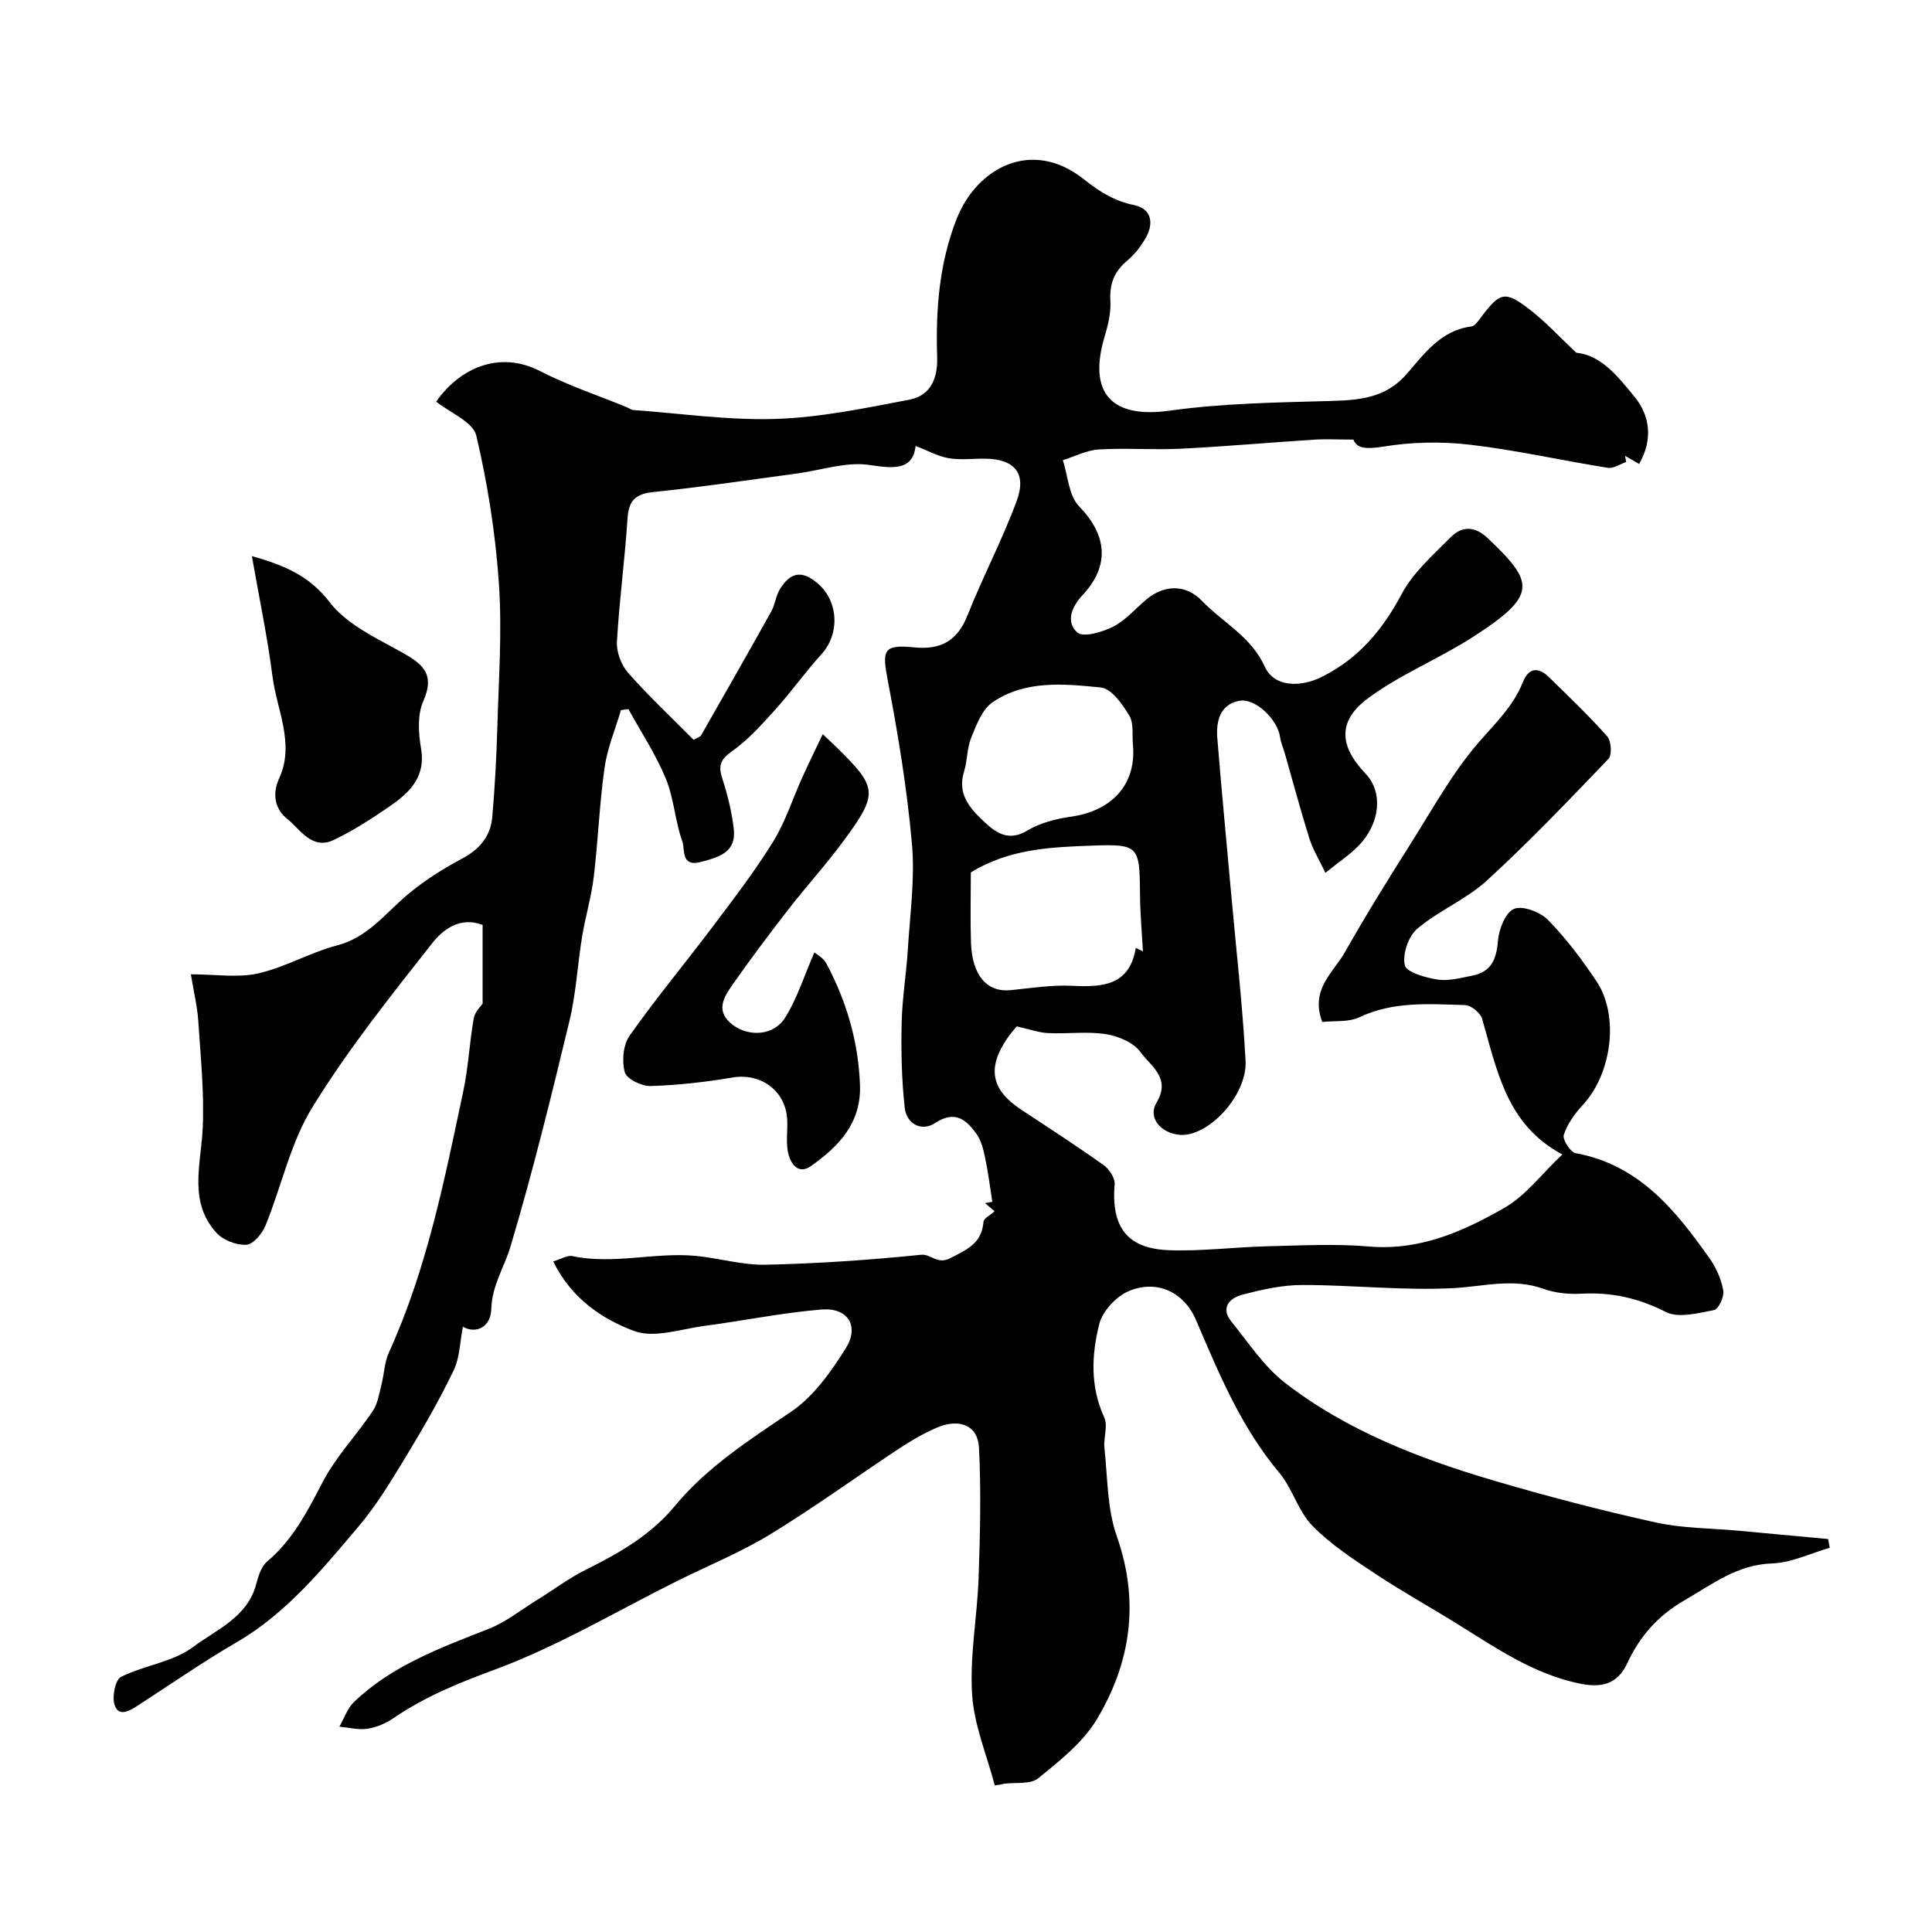 <svg enable-background="new 0 0 400 400" viewBox="0 0 400 400" xmlns="http://www.w3.org/2000/svg"><g fill="#010000"><path d="m205.96 369.65c-1.65-6.28-4.3-12.51-4.7-18.87-.5-7.98 1.07-16.08 1.35-24.14.31-8.97.53-17.97.08-26.91-.23-4.61-4.02-6.15-8.7-4.16-2.8 1.19-5.48 2.78-8.02 4.46-8.85 5.85-17.44 12.11-26.49 17.63-6.06 3.7-12.73 6.42-19.12 9.59-12.63 6.28-24.88 13.62-38.04 18.47-7.42 2.74-14.4 5.58-20.86 10.01-1.57 1.08-3.52 1.9-5.39 2.19-1.87.28-3.87-.26-5.81-.44.99-1.72 1.66-3.78 3.03-5.1 7.9-7.58 17.95-11.22 27.9-15.15 3.55-1.4 6.67-3.91 9.97-5.95 3.43-2.12 6.68-4.58 10.28-6.36 6.84-3.4 13.32-7.12 18.3-13.14 6.7-8.09 15.41-13.65 24.04-19.49 4.65-3.15 8.29-8.28 11.34-13.17 2.86-4.6.4-8.44-5-8-8.12.66-16.16 2.32-24.25 3.39-4.88.64-10.42 2.61-14.58 1.06-6.67-2.49-13-6.76-16.76-14.41 1.66-.49 2.93-1.32 3.97-1.1 8.54 1.81 17.05-.85 25.54-.04 4.86.46 9.69 1.94 14.51 1.83 10.71-.24 21.43-.97 32.09-2.06 2.19-.23 3.34 2.16 6.22.65 3.53-1.84 6.39-3.07 6.76-7.46.06-.77 1.45-1.42 2.3-2.2-.65-.55-1.31-1.12-1.98-1.69.5-.09 1.01-.18 1.51-.27-.48-3.04-.86-6.11-1.49-9.12-.36-1.7-.8-3.56-1.78-4.93-2.13-2.95-4.43-4.97-8.59-2.25-2.81 1.84-5.91.18-6.28-3.18-.64-5.82-.76-11.73-.63-17.6.11-5.08.97-10.15 1.28-15.23.45-7.26 1.49-14.6.85-21.78-1.01-11.37-2.87-22.7-5.02-33.92-1.19-6.22-.91-7.42 5.44-6.78 5.56.56 8.98-1.33 11.09-6.65 3.16-7.98 7.2-15.61 10.17-23.65 2.14-5.78-.46-8.71-6.61-8.77-2.5-.02-5.06.32-7.48-.1-2.26-.39-4.37-1.59-6.82-2.53-.6 4.85-4.1 4.79-9.47 3.95-4.84-.76-10.08 1.08-15.15 1.76-9.88 1.32-19.75 2.81-29.67 3.83-3.75.39-5.12 1.75-5.37 5.48-.55 8.51-1.71 16.99-2.19 25.51-.12 2.12.88 4.82 2.3 6.42 4.27 4.85 9.01 9.28 13.57 13.89.76-.44 1.35-.57 1.55-.92 4.88-8.54 9.76-17.09 14.55-25.69.77-1.37.9-3.11 1.7-4.45 2.23-3.72 4.63-4.07 7.84-1.37 4.42 3.71 4.66 10.53.82 14.73-3.32 3.63-6.16 7.69-9.45 11.34-2.83 3.13-5.71 6.37-9.12 8.78-2.44 1.73-2.79 3.02-1.93 5.65 1.1 3.38 1.96 6.91 2.36 10.43.53 4.77-2.97 5.76-6.76 6.78-4.27 1.15-3.33-2.69-3.85-4.11-1.54-4.24-1.75-8.98-3.46-13.13-2.06-5.01-5.11-9.61-7.74-14.39-.52.07-1.03.13-1.55.2-1.17 3.99-2.83 7.9-3.4 11.97-1.06 7.48-1.33 15.07-2.23 22.57-.5 4.17-1.74 8.24-2.42 12.4-.95 5.79-1.24 11.73-2.61 17.41-3.77 15.65-7.61 31.31-12.21 46.72-1.27 4.27-3.82 7.99-3.97 12.87-.13 4.09-3.42 5.18-5.88 3.72-.61 3.06-.63 6.38-1.93 9.08-2.95 6.13-6.37 12.05-9.9 17.87-3.03 4.99-6.08 10.06-9.84 14.49-7.52 8.86-14.88 17.91-25.22 23.92-7.04 4.09-13.73 8.76-20.58 13.18-1.71 1.1-3.9 2.3-4.68-.36-.5-1.69.19-5.1 1.37-5.68 4.83-2.41 10.78-3.07 14.94-6.2 4.8-3.6 11.23-6.12 13.04-12.99.44-1.68 1.06-3.68 2.29-4.72 5.32-4.48 8.31-10.35 11.45-16.38 2.75-5.29 7.05-9.77 10.41-14.77 1.03-1.53 1.31-3.6 1.79-5.46.57-2.2.61-4.61 1.53-6.63 7.88-17.29 11.52-35.77 15.42-54.17 1.05-4.95 1.27-10.06 2.16-15.05.24-1.37 1.53-2.55 1.83-3.02 0-5.73 0-10.96 0-16.3-4.7-1.8-8.25 1.02-10.41 3.76-8.69 11.02-17.5 22.08-24.84 34-4.53 7.35-6.37 16.32-9.69 24.46-.68 1.67-2.52 3.91-3.94 4-2.04.13-4.81-.92-6.2-2.44-5.86-6.42-3.24-14.09-2.88-21.57.36-7.42-.43-14.9-.91-22.35-.19-2.9-.9-5.77-1.53-9.63 5.12 0 9.72.77 13.94-.19 5.6-1.27 10.77-4.34 16.35-5.8 6.37-1.67 9.95-6.61 14.54-10.48 3.44-2.89 7.33-5.36 11.3-7.47 3.69-1.96 5.94-4.68 6.28-8.7.52-6.08.86-12.19 1.03-18.3.28-9.96 1.01-19.97.34-29.88-.7-10.32-2.32-20.66-4.69-30.72-.67-2.83-5.41-4.71-8.3-7.03 4.97-7.11 13.24-10.57 21.48-6.33 5.76 2.96 11.98 5.03 18 7.5.45.19.89.54 1.35.57 9.86.71 19.74 2.17 29.57 1.84 9.23-.31 18.45-2.24 27.57-3.98 4.4-.84 5.9-4.41 5.75-8.86-.32-9.74.42-19.42 4.03-28.56 4.17-10.58 15.56-16.8 26.35-8.21 3.39 2.7 6.34 4.5 10.45 5.36 3.49.73 4.04 3.65 2.46 6.57-1 1.84-2.39 3.61-3.98 4.95-2.65 2.23-3.65 4.77-3.45 8.24.14 2.38-.43 4.9-1.13 7.22-3.63 11.98 1.39 17.25 13.44 15.56 10.95-1.53 22.12-1.69 33.21-2 6.09-.17 11.53-.57 15.97-5.74 3.55-4.13 7.01-8.89 13.24-9.69.78-.1 1.52-1.24 2.11-2.03 3.76-4.98 4.82-5.38 9.64-1.74 3.46 2.61 6.43 5.88 10 9.22 5.15.46 8.68 5.01 12.02 9.08 3.23 3.94 3.89 8.86.97 13.94-1.09-.63-2-1.16-2.91-1.69.08.43.16.85.24 1.28-1.27.43-2.63 1.4-3.81 1.21-9.5-1.52-18.92-3.66-28.46-4.78-5.92-.7-12.11-.58-17.98.38-3.57.58-5.56.4-6.23-1.45-3.18 0-5.69-.14-8.18.02-9.19.59-18.36 1.41-27.55 1.87-5.65.28-11.34-.18-16.99.16-2.52.15-4.96 1.44-7.44 2.22 1.06 3.24 1.23 7.37 3.37 9.56 5.72 5.87 6.49 12.23.68 18.41-2.41 2.56-3.38 5.68-1.03 7.71 1.24 1.08 5.18-.09 7.4-1.22 2.57-1.31 4.58-3.69 6.84-5.6 3.66-3.09 8.17-3.24 11.52.24 4.35 4.52 10.19 7.39 13.04 13.66 1.95 4.29 7.43 4.29 11.82 2.09 7.63-3.82 12.56-9.71 16.52-17.16 2.36-4.45 6.49-8.04 10.12-11.72 2.33-2.37 4.99-2.37 7.65.14 9.75 9.21 10.46 11.82-3.06 20.51-7.06 4.54-15.05 7.73-21.74 12.71-6.3 4.7-5.88 9.89-.47 15.55 3.64 3.8 3.12 10.27-1.43 14.94-1.81 1.86-4.03 3.31-6.87 5.61-1.26-2.66-2.59-4.8-3.32-7.12-1.84-5.86-3.42-11.8-5.11-17.71-.31-1.09-.81-2.14-.95-3.25-.47-3.6-5.1-8.19-8.48-7.53-3.95.76-4.8 4.22-4.52 7.71.86 10.64 1.89 21.28 2.84 31.91 1.04 11.63 2.38 23.24 3.01 34.89.39 7.25-7.86 15.91-13.7 15.34-3.94-.39-6.58-3.6-4.73-6.67 3.08-5.1-1.26-7.59-3.33-10.46-1.42-1.97-4.58-3.31-7.15-3.71-3.91-.61-7.98-.02-11.97-.22-2-.1-3.96-.83-6.49-1.39-.34.42-1.2 1.34-1.9 2.37-4.32 6.27-3.41 10.78 2.85 14.9 5.71 3.76 11.45 7.48 17.02 11.44 1.16.82 2.39 2.68 2.29 3.95-.73 8.83 2.53 13.36 11.25 13.68 6.77.25 13.58-.65 20.38-.81 7-.17 14.04-.55 20.99.04 10.44.89 19.24-2.96 27.91-7.9 4.73-2.69 7.76-7.03 12.17-11.15-11.59-6.17-13.51-17.41-16.61-28.08-.36-1.23-2.29-2.82-3.53-2.85-7.38-.2-14.8-.84-21.88 2.52-2.24 1.06-5.16.7-7.69.98-2.56-6.76 2.3-10.22 4.67-14.42 4.31-7.62 8.94-15.07 13.62-22.47 4.53-7.16 8.65-14.73 14.16-21.07 3.44-3.96 7.13-7.46 9.1-12.43 1.16-2.93 3.15-3.17 5.32-1.06 4.13 4.02 8.31 8.02 12.13 12.32.84.95 1.02 3.86.25 4.66-8.21 8.57-16.42 17.18-25.17 25.19-4.27 3.91-9.99 6.22-14.43 9.99-1.82 1.55-3.09 5.28-2.56 7.53.35 1.49 4.29 2.59 6.76 2.97 2.32.36 4.84-.34 7.23-.81 3.89-.76 4.99-3.36 5.29-7.17.19-2.4 1.55-5.91 3.34-6.65 1.78-.74 5.43.66 7.05 2.31 3.75 3.84 7.03 8.21 10.02 12.69 4.78 7.15 3.14 19.23-2.89 25.66-1.65 1.76-3.15 3.91-3.89 6.15-.31.94 1.37 3.57 2.45 3.77 13.16 2.4 20.71 11.83 27.77 21.83 1.37 1.94 2.4 4.32 2.81 6.64.22 1.26-1 3.85-1.92 4.02-3.29.63-7.36 1.72-9.98.39-5.68-2.9-11.31-4.13-17.56-3.78-2.57.14-5.35-.14-7.76-1.01-6.29-2.27-12.36-.49-18.62-.15-10.39.55-20.86-.65-31.29-.65-4.18 0-8.43.96-12.5 2.03-2.57.68-4.54 2.7-2.21 5.56 3.56 4.39 6.78 9.34 11.17 12.73 12.82 9.89 27.8 15.65 43.19 20.19 11.06 3.26 22.24 6.17 33.5 8.66 5.57 1.23 11.43 1.18 17.15 1.71 6.18.57 12.35 1.14 18.53 1.72.11.6.22 1.2.34 1.81-3.97 1.14-7.92 3.1-11.93 3.24-7.24.25-12.36 4.3-18.17 7.65-5.54 3.2-9.24 7.47-11.82 13.01-2.04 4.39-5.39 5.13-9.78 4.23-9.51-1.94-17.29-7.31-25.3-12.29-5.67-3.53-11.53-6.77-17.09-10.46-4.56-3.02-9.26-6.08-13.04-9.95-2.93-3.01-4.09-7.68-6.83-10.95-7.9-9.41-12.49-20.49-17.23-31.59-2.51-5.89-8.16-8.46-13.92-6.04-2.61 1.1-5.46 4.15-6.13 6.83-1.6 6.36-1.91 12.96 1.04 19.35.8 1.74-.2 4.23.03 6.32.67 6.11.55 12.56 2.55 18.23 4.77 13.54 2.93 26.16-4.13 37.95-2.87 4.79-7.69 8.58-12.13 12.2-1.61 1.31-4.71.8-7.13 1.13-.6.17-1.23.26-1.86.34zm-4.96-189.03c0 4.92-.13 9.74.03 14.54.23 6.82 3.34 10.34 8.23 9.84 4.24-.43 8.51-1.11 12.74-.9 6.34.32 11.87-.07 13.16-7.86 1.16.58 1.82.91 1.47.74-.21-3.86-.57-7.82-.6-11.77-.09-10.08-.19-10.49-9.99-10.13-8.46.31-17.04.64-25.04 5.54zm33.57-26.3c-.21-2.09.21-4.55-.77-6.18-1.41-2.34-3.69-5.58-5.86-5.8-7.61-.76-15.64-1.58-22.43 3.05-2.16 1.47-3.34 4.67-4.42 7.31-.9 2.19-.79 4.78-1.5 7.07-1.5 4.82 1.45 7.83 4.39 10.57 2.33 2.17 4.95 3.89 8.68 1.64 2.66-1.61 5.98-2.46 9.12-2.9 8.43-1.21 13.48-6.65 12.79-14.76z"/><path d="m170.34 152c1.74 1.65 2.35 2.21 2.94 2.79 8.32 8.19 8.56 9.44 1.77 18.77-3.75 5.15-8.07 9.88-11.98 14.92-3.9 5.02-7.71 10.12-11.36 15.32-1.86 2.65-3.73 5.58.01 8.4 3.31 2.49 8.44 2.27 10.79-1.44 2.53-3.99 3.96-8.68 6.1-13.58.43.38 1.85 1.12 2.47 2.28 4.2 7.87 6.65 16.23 6.97 25.22.28 7.91-4.48 12.74-10.18 16.76-2.66 1.87-4.31-.6-4.76-3.05-.38-2.1-.02-4.32-.12-6.47-.26-6.06-5.43-9.83-11.34-8.83-5.59.94-11.27 1.59-16.93 1.76-1.85.06-4.98-1.45-5.36-2.85-.64-2.3-.35-5.67.99-7.57 5.47-7.76 11.57-15.08 17.28-22.67 4.31-5.73 8.69-11.44 12.45-17.52 2.5-4.03 3.96-8.71 5.93-13.07 1.29-2.86 2.67-5.68 4.33-9.17z"/><path d="m52.15 115.14c7.19 2 12.08 4.3 16.17 9.62 3.44 4.47 9.35 7.23 14.53 10.1 4.39 2.44 7.39 4.44 4.79 10.3-1.25 2.81-1.01 6.61-.47 9.8 1.04 6.11-2.58 9.3-6.76 12.17-3.62 2.48-7.36 4.88-11.31 6.77-4.54 2.17-6.97-2.24-9.67-4.39-2.29-1.82-3.25-4.83-1.62-8.39 3.27-7.12-.5-14.11-1.4-21.11-1.03-8.07-2.71-16.04-4.26-24.87z"/></g></svg>